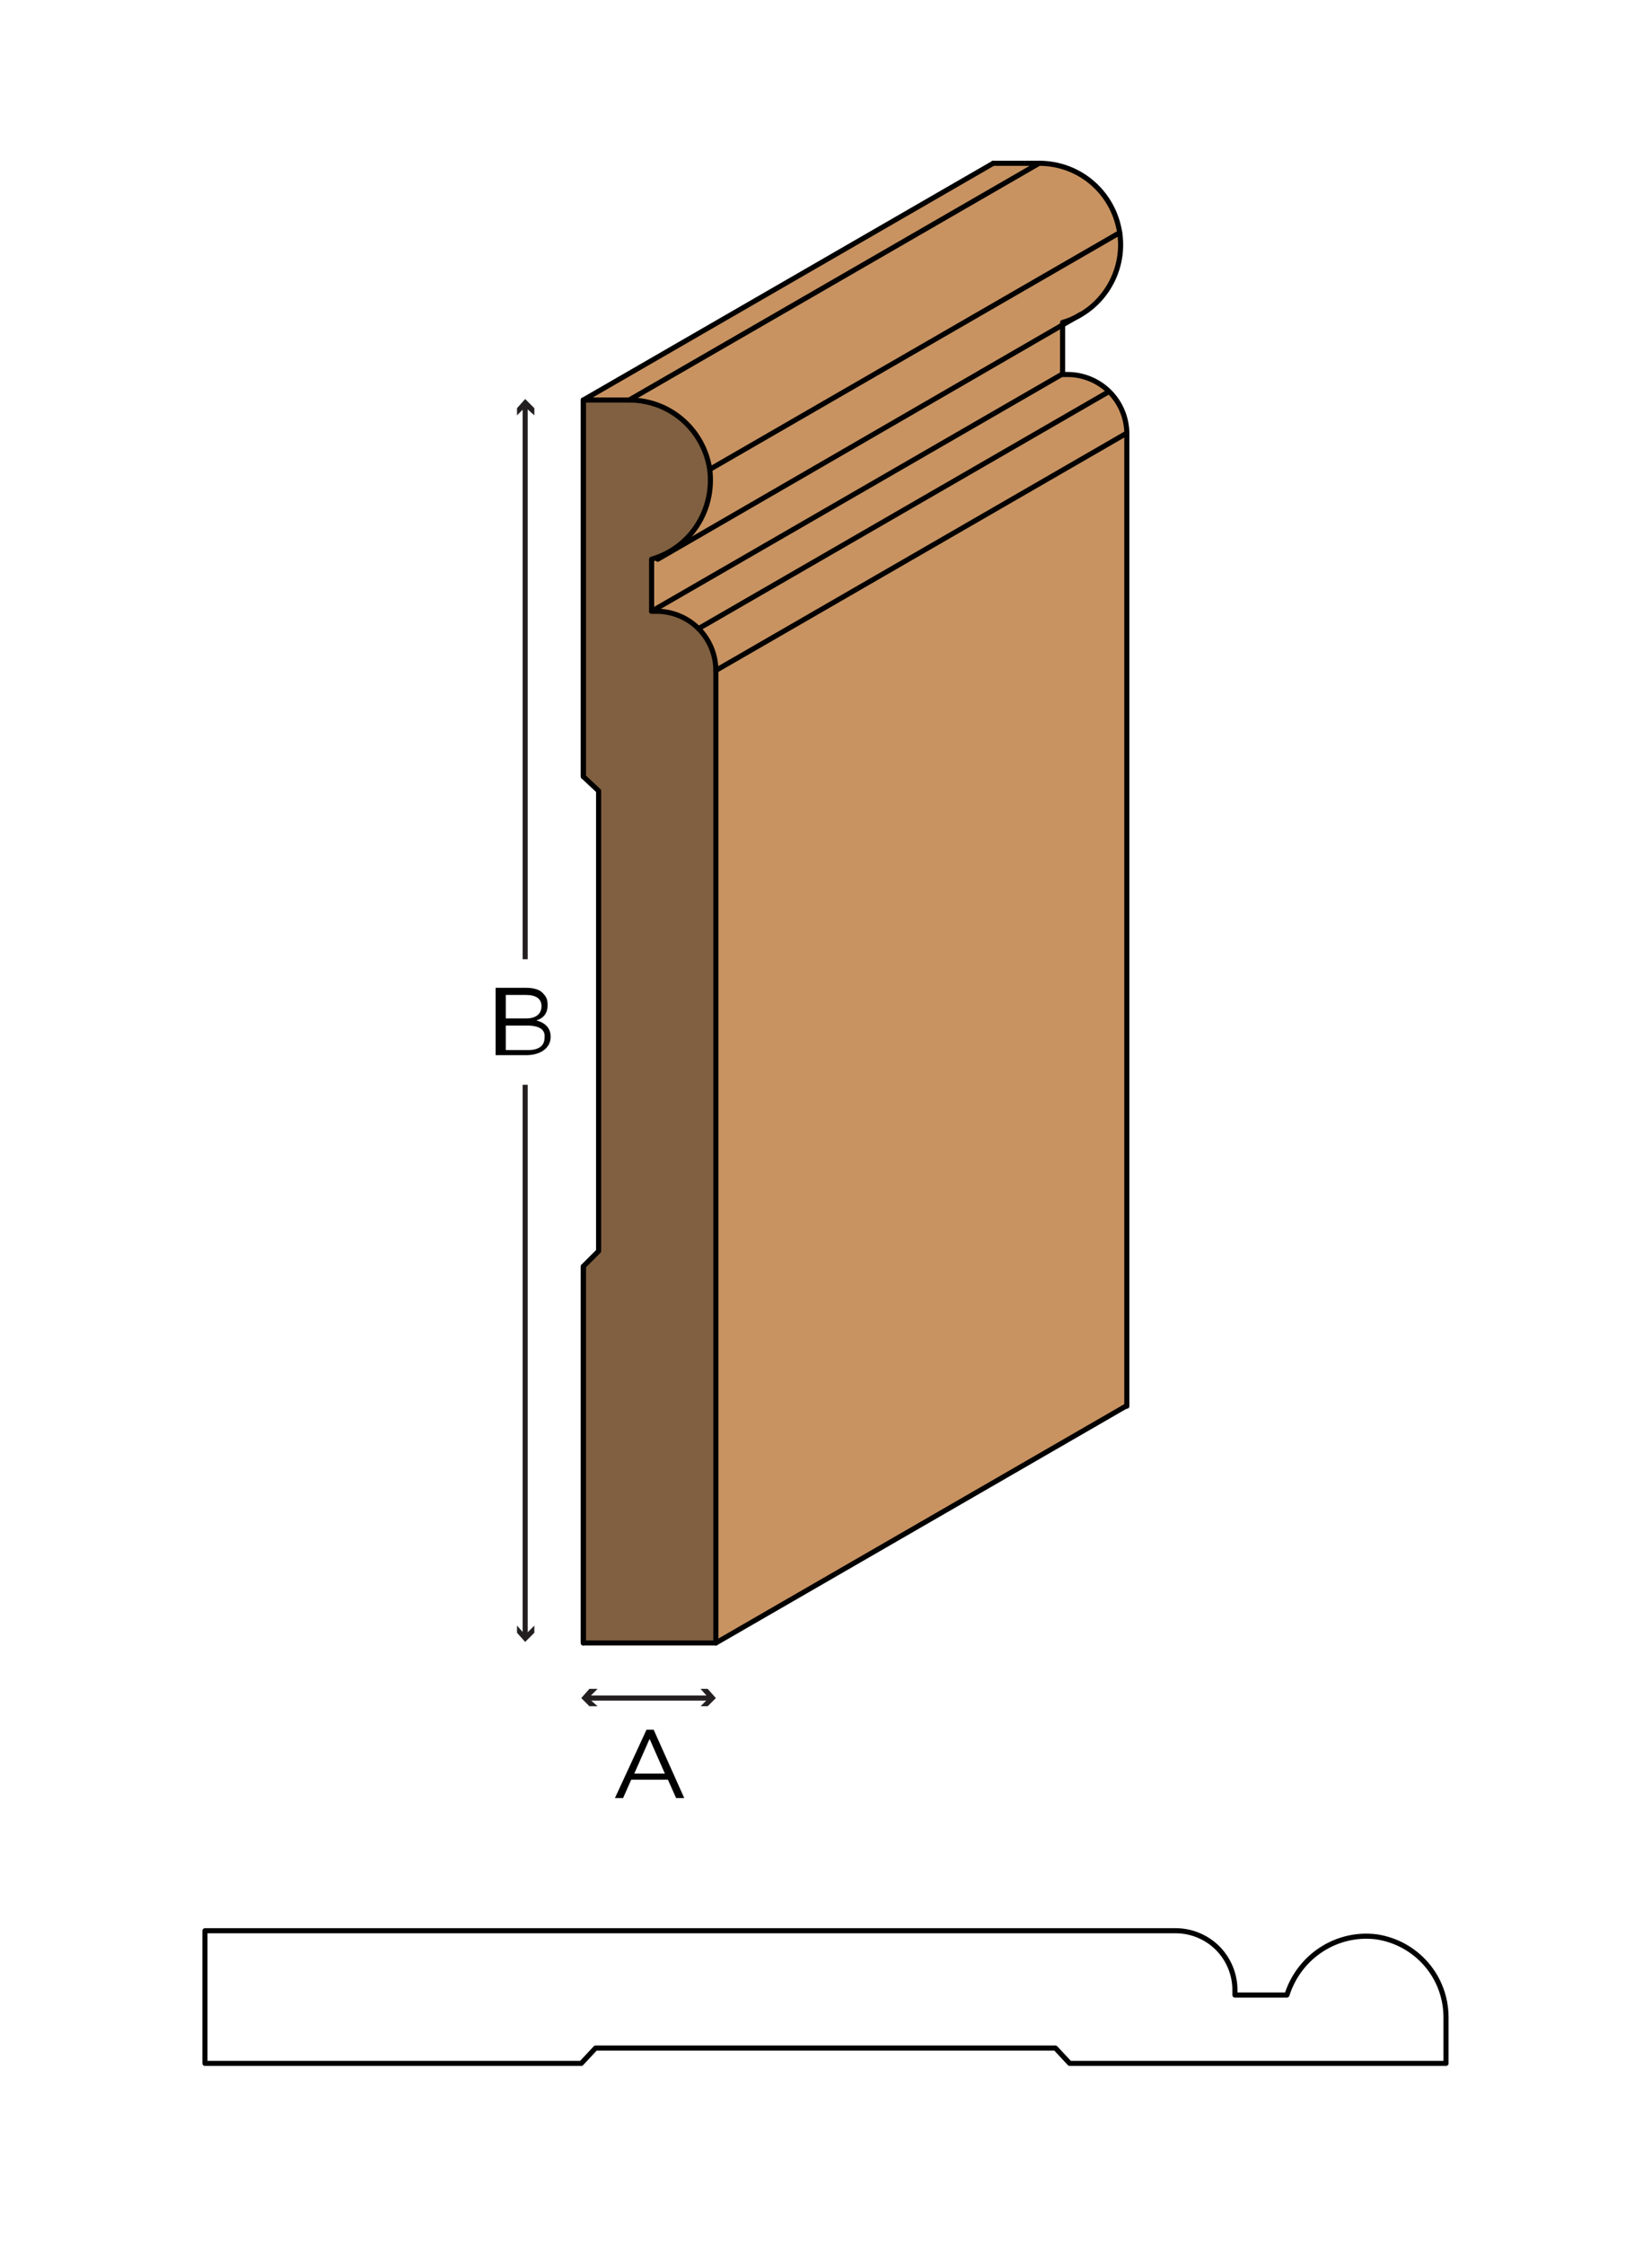 <?xml version="1.0" encoding="utf-8"?>
<!-- Generator: Adobe Illustrator 21.0.2, SVG Export Plug-In . SVG Version: 6.00 Build 0)  -->
<!DOCTYPE svg PUBLIC "-//W3C//DTD SVG 1.1//EN" "http://www.w3.org/Graphics/SVG/1.1/DTD/svg11.dtd">
<svg version="1.1" xmlns="http://www.w3.org/2000/svg" xmlns:xlink="http://www.w3.org/1999/xlink" x="0px" y="0px"
	 viewBox="0 0 162 220" style="enable-background:new 0 0 162 220;" xml:space="preserve">
<style type="text/css">
	.st0{fill:#FFFFFF;}
	.st1{fill:none;stroke:#231F20;stroke-width:0.5;}
	.st2{fill:#231F20;}
	.st3{fill:#C89361;}
	.st4{fill:#806040;}
	.st5{fill:none;stroke:#000000;stroke-width:0.5;stroke-linecap:round;stroke-linejoin:round;}
</style>
<g id="white_box">
	<rect class="st0" width="162" height="220"/>
</g>
<g id="Layer_1">
	<g>
		<g>
			<path d="M48.8,96.8h2.8c0.8,0,1.4,0.2,1.7,0.6c0.3,0.3,0.4,0.6,0.4,1.1v0c0,0.9-0.5,1.3-1.1,1.5c0.8,0.2,1.4,0.7,1.4,1.6v0
				c0,1.1-1,1.8-2.4,1.8h-3V96.8z M53.1,98.6c0-0.7-0.5-1.1-1.5-1.1h-2v2.3h2C52.5,99.8,53.1,99.4,53.1,98.6L53.1,98.6z M51.7,100.5
				h-2.1v2.4h2.2c1,0,1.6-0.4,1.6-1.2v0C53.5,100.9,52.9,100.5,51.7,100.5z"/>
		</g>
		<g>
			<g>
				<line class="st1" x1="51.5" y1="94" x2="51.5" y2="39.7"/>
				<g>
					<polygon class="st2" points="52.4,40.7 51.5,39.9 50.7,40.7 50.7,40 51.5,39.1 52.4,40 					"/>
				</g>
			</g>
		</g>
		<g>
			<g>
				<line class="st1" x1="51.5" y1="106.3" x2="51.5" y2="160.3"/>
				<g>
					<polygon class="st2" points="50.7,159.3 51.5,160.2 52.4,159.3 52.4,160 51.5,160.9 50.7,160 					"/>
				</g>
			</g>
		</g>
		<g>
			<path d="M63.4,169.5h0.7l3,6.7h-0.8l-0.8-1.8h-3.6l-0.8,1.8h-0.8L63.4,169.5z M65.2,173.8l-1.5-3.4l-1.5,3.4H65.2z"/>
		</g>
		<g>
			<g>
				<line class="st1" x1="57.6" y1="166.4" x2="69.7" y2="166.4"/>
				<g>
					<polygon class="st2" points="58.6,167.2 57.7,166.4 58.6,165.5 57.8,165.5 57,166.4 57.8,167.2 					"/>
				</g>
				<g>
					<polygon class="st2" points="68.7,167.2 69.5,166.4 68.7,165.5 69.4,165.5 70.2,166.4 69.4,167.2 					"/>
				</g>
			</g>
		</g>
	</g>
	<g>
		<polygon class="st3" points="110.4,42.5 110.4,137.8 70.2,161 70.2,65.7 		"/>
		<path class="st3" d="M70.2,65.7c0-1.5-0.6-3-1.7-4.1l40.2-23.2c1.1,1.1,1.7,2.6,1.7,4.1L70.2,65.7z"/>
		<polygon class="st3" points="61.7,39.2 57.2,39.2 97.4,16 101.9,16 		"/>
		<path class="st3" d="M69.6,46c-0.6-3.9-3.9-6.8-7.9-6.8L101.9,16c4,0,7.3,2.9,7.9,6.8L69.6,46z"/>
		<path class="st3" d="M109.8,22.8c0.5,3.2-1,6.3-3.8,8l-0.3,0.2c-0.5,0.3-1,0.5-1.6,0.7v0.3L65.8,54c2.7-1.7,4.2-4.8,3.8-8
			L109.8,22.8z"/>
		<path class="st3" d="M63.9,59.9v-5.1c0.7-0.2,1.3-0.5,1.9-0.8l38.3-22.1v4.8L63.9,59.9z"/>
		<path class="st3" d="M104.1,36.7h0.5c1.5,0,3,0.6,4.1,1.7L68.5,61.6c-1.1-1.1-2.6-1.7-4.1-1.7h-0.5L104.1,36.7z"/>
		<path class="st4" d="M70.2,161h-13v-36.9l1.5-1.5V77.5l-1.5-1.4V39.2h4.5c3.6,0,6.7,2.4,7.7,5.8c1,3.4-0.5,7.1-3.6,9l-0.3,0.2
			c-0.5,0.3-1,0.5-1.6,0.7v5.1h0.5c1.5,0,3,0.6,4.1,1.7c1.1,1.1,1.7,2.6,1.7,4.1V161z"/>
		<path class="st5" d="M63.9,54.8v5.1h0.5c1.5,0,3,0.6,4.1,1.7c1.1,1.1,1.7,2.6,1.7,4.1V161h-13v-36.9l1.5-1.5V77.5l-1.5-1.4V39.2
			h4.5c4,0,7.3,2.9,7.9,6.8C70.1,50,67.7,53.7,63.9,54.8z"/>
		<line class="st5" x1="57.2" y1="161" x2="57.2" y2="124.1"/>
		<line class="st5" x1="57.2" y1="76.1" x2="57.2" y2="39.2"/>
		<line class="st5" x1="70.2" y1="161" x2="110.4" y2="137.8"/>
		<path class="st5" d="M97.4,16h4.5c4,0,7.3,2.9,7.9,6.8c0.6,3.9-1.8,7.7-5.6,8.8v5.1h0.5c1.5,0,3,0.6,4.1,1.7
			c1.1,1.1,1.7,2.6,1.7,4.1v95.3"/>
		<line class="st5" x1="57.2" y1="39.2" x2="97.4" y2="16"/>
		<line class="st5" x1="61.7" y1="39.2" x2="101.9" y2="16"/>
		<line class="st5" x1="69.6" y1="46" x2="109.8" y2="22.8"/>
		<line class="st5" x1="64.5" y1="54.8" x2="106" y2="30.8"/>
		<line class="st5" x1="63.9" y1="59.9" x2="104.1" y2="36.7"/>
		<line class="st5" x1="68.5" y1="61.6" x2="108.7" y2="38.4"/>
		<line class="st5" x1="70.2" y1="65.7" x2="110.4" y2="42.5"/>
	</g>
	<g>
		<path class="st5" d="M126.2,195.5h-5.1V195c0-1.5-0.6-3-1.7-4.1c-1.1-1.1-2.6-1.7-4.1-1.7H20.1v13h36.9l1.4-1.5h45.1l1.4,1.5h36.9
			v-4.5c0-4-2.9-7.3-6.8-7.9C131.1,189.3,127.4,191.7,126.2,195.5z"/>
	</g>
</g>
</svg>
